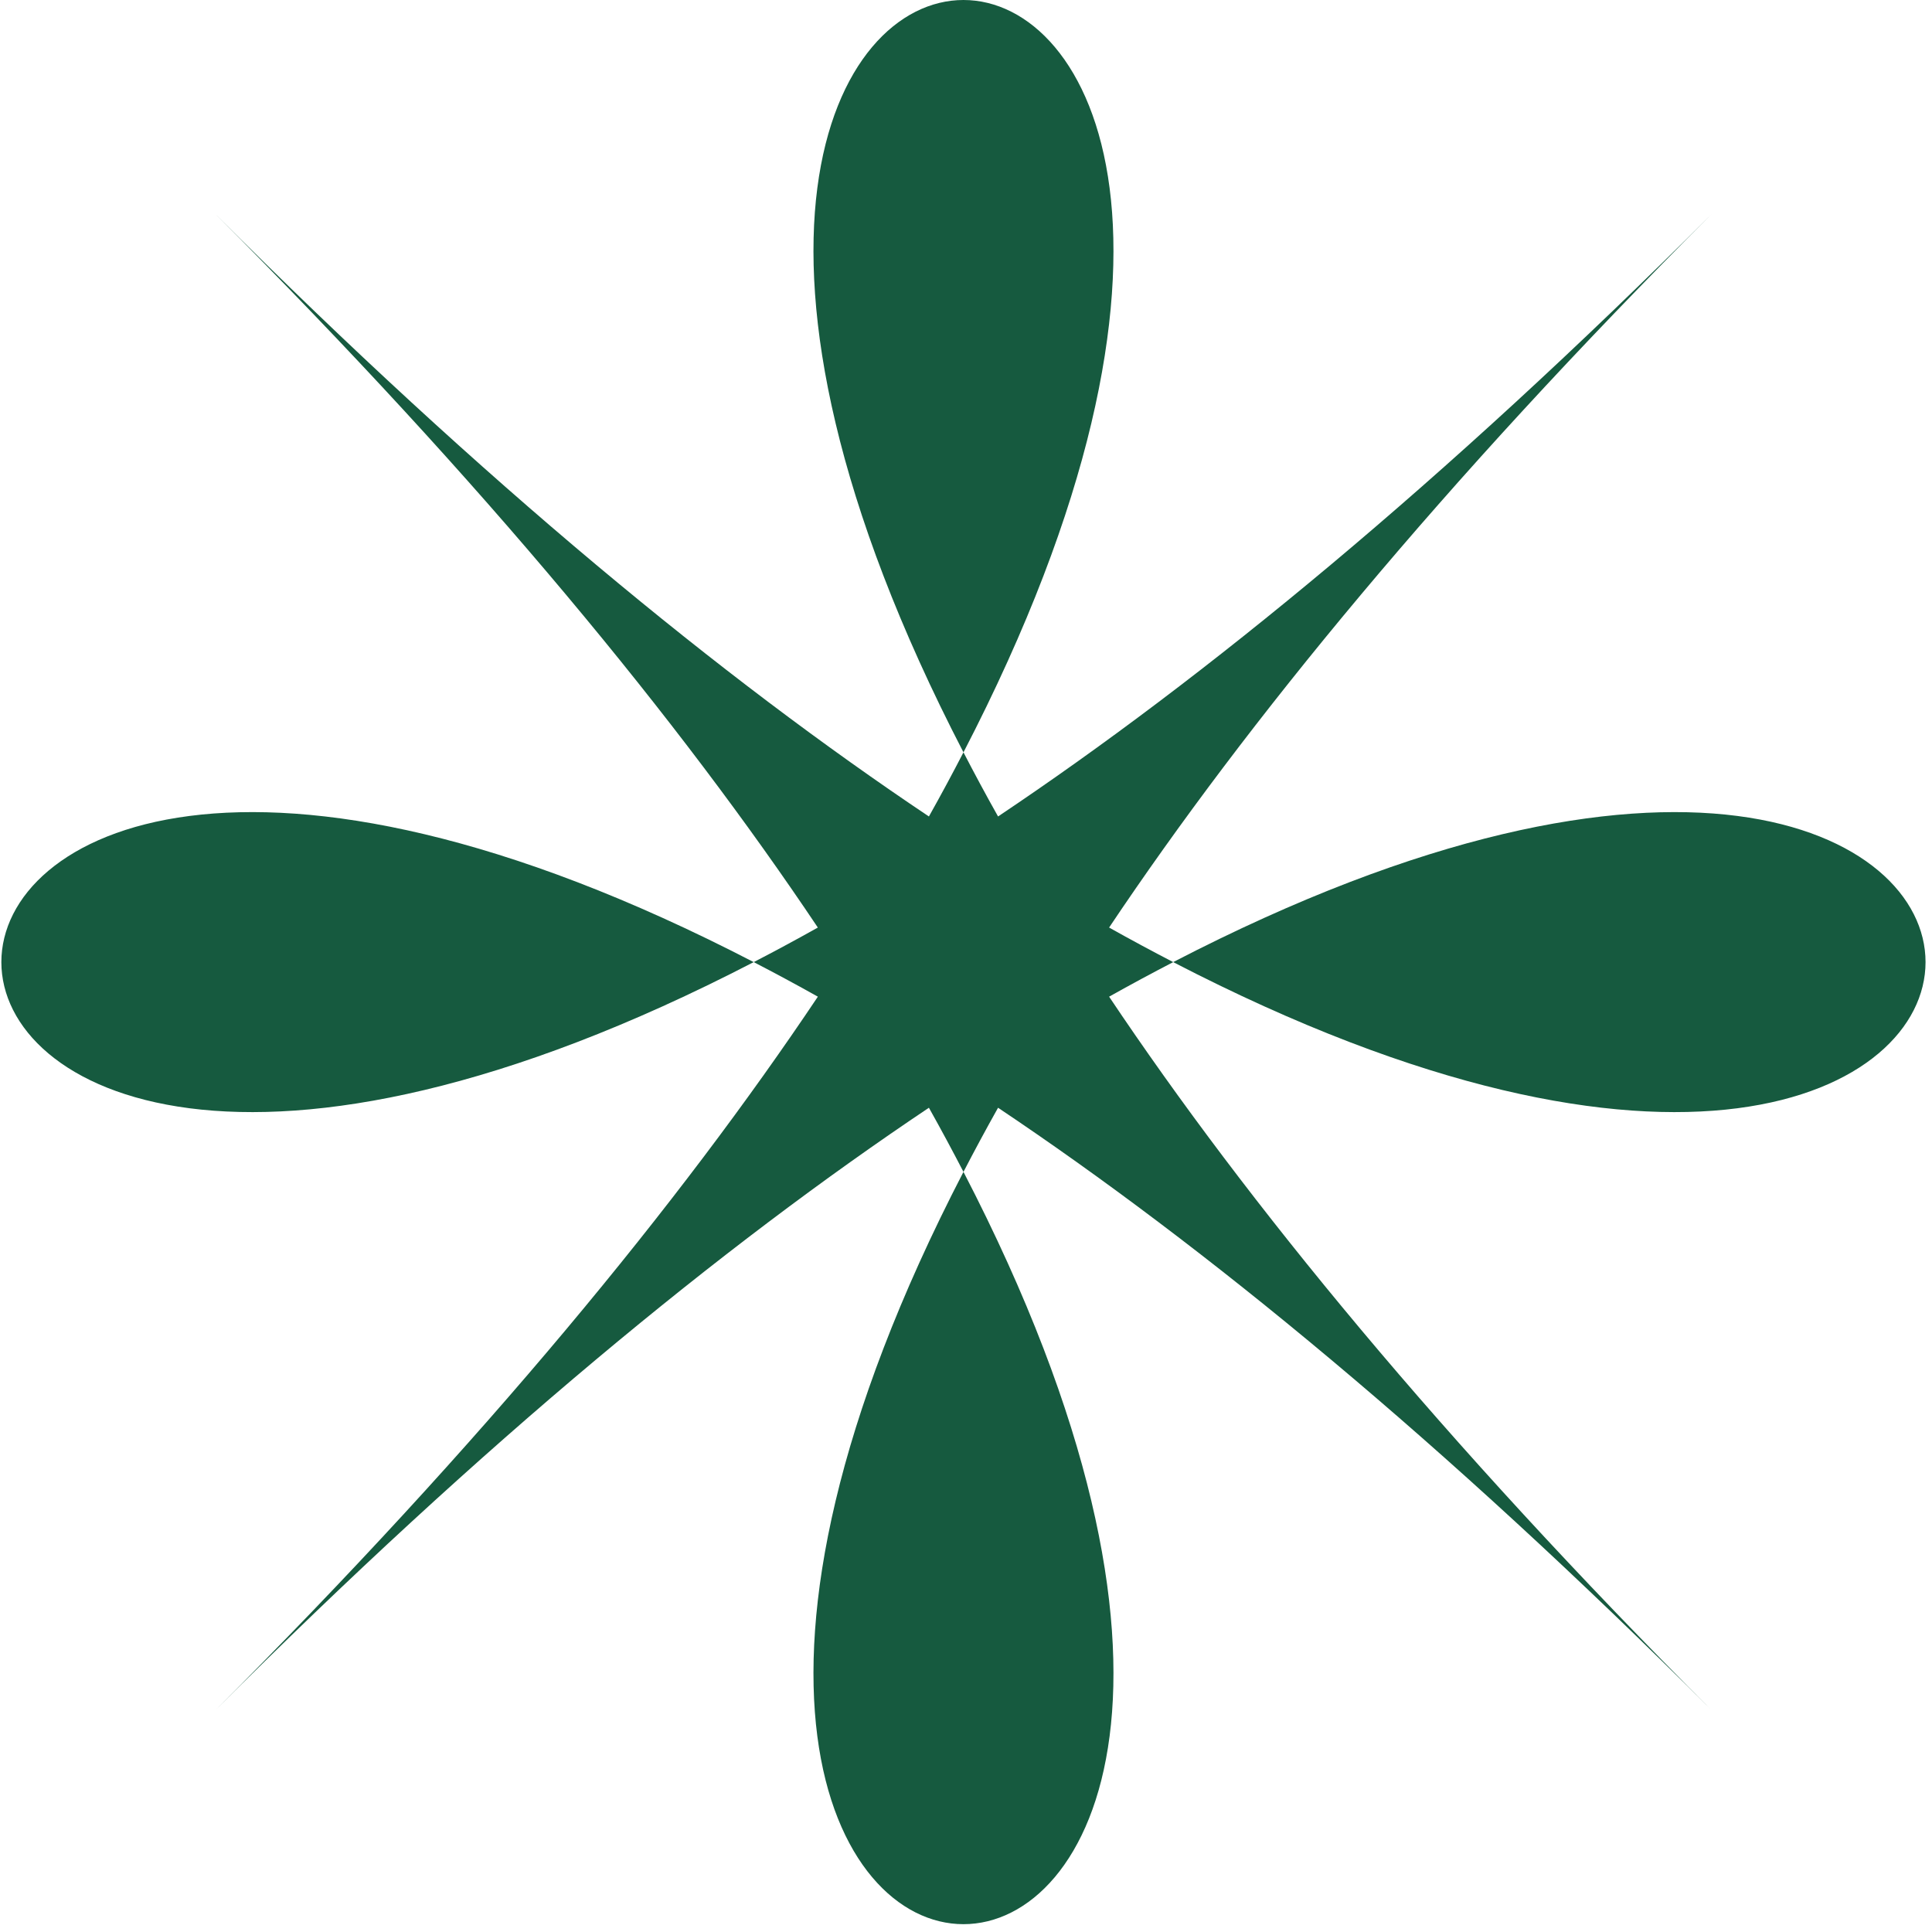 <svg width="71" height="71" viewBox="0 0 71 71" fill="none" xmlns="http://www.w3.org/2000/svg">
<path d="M35.407 43.066C16.311 79.928 54.503 79.928 35.407 43.066V43.066Z" fill="#165A3F"/>
<path d="M27.698 35.357C-9.166 16.261 -9.166 54.453 27.698 35.357V35.357Z" fill="#165A3F"/>
<path d="M43.114 35.357C79.979 54.453 79.979 16.261 43.114 35.357V35.357Z" fill="#165A3F"/>
<path d="M35.407 27.648C54.503 -9.216 16.311 -9.216 35.407 27.648V27.648Z" fill="#165A3F"/>
<path d="M40.759 34.087C45.827 26.516 52.992 17.773 62.911 7.855C52.992 17.773 44.248 24.937 36.678 30.005C36.227 29.203 35.806 28.418 35.407 27.648C35.009 28.418 34.587 29.203 34.137 30.005C26.565 24.937 17.822 17.773 7.904 7.855C17.822 17.773 24.987 26.516 30.055 34.087C29.253 34.537 28.469 34.958 27.699 35.357C28.469 35.755 29.254 36.178 30.056 36.627C24.988 44.198 17.824 52.941 7.905 62.861C17.822 52.941 26.565 45.777 34.137 40.709C34.587 41.511 35.008 42.296 35.407 43.066C35.806 42.296 36.228 41.511 36.678 40.709C44.248 45.776 52.992 52.941 62.911 62.861C52.992 52.941 45.827 44.199 40.759 36.627C41.561 36.178 42.346 35.755 43.115 35.357C42.346 34.958 41.561 34.537 40.759 34.087Z" fill="#165A3F"/>
</svg>
